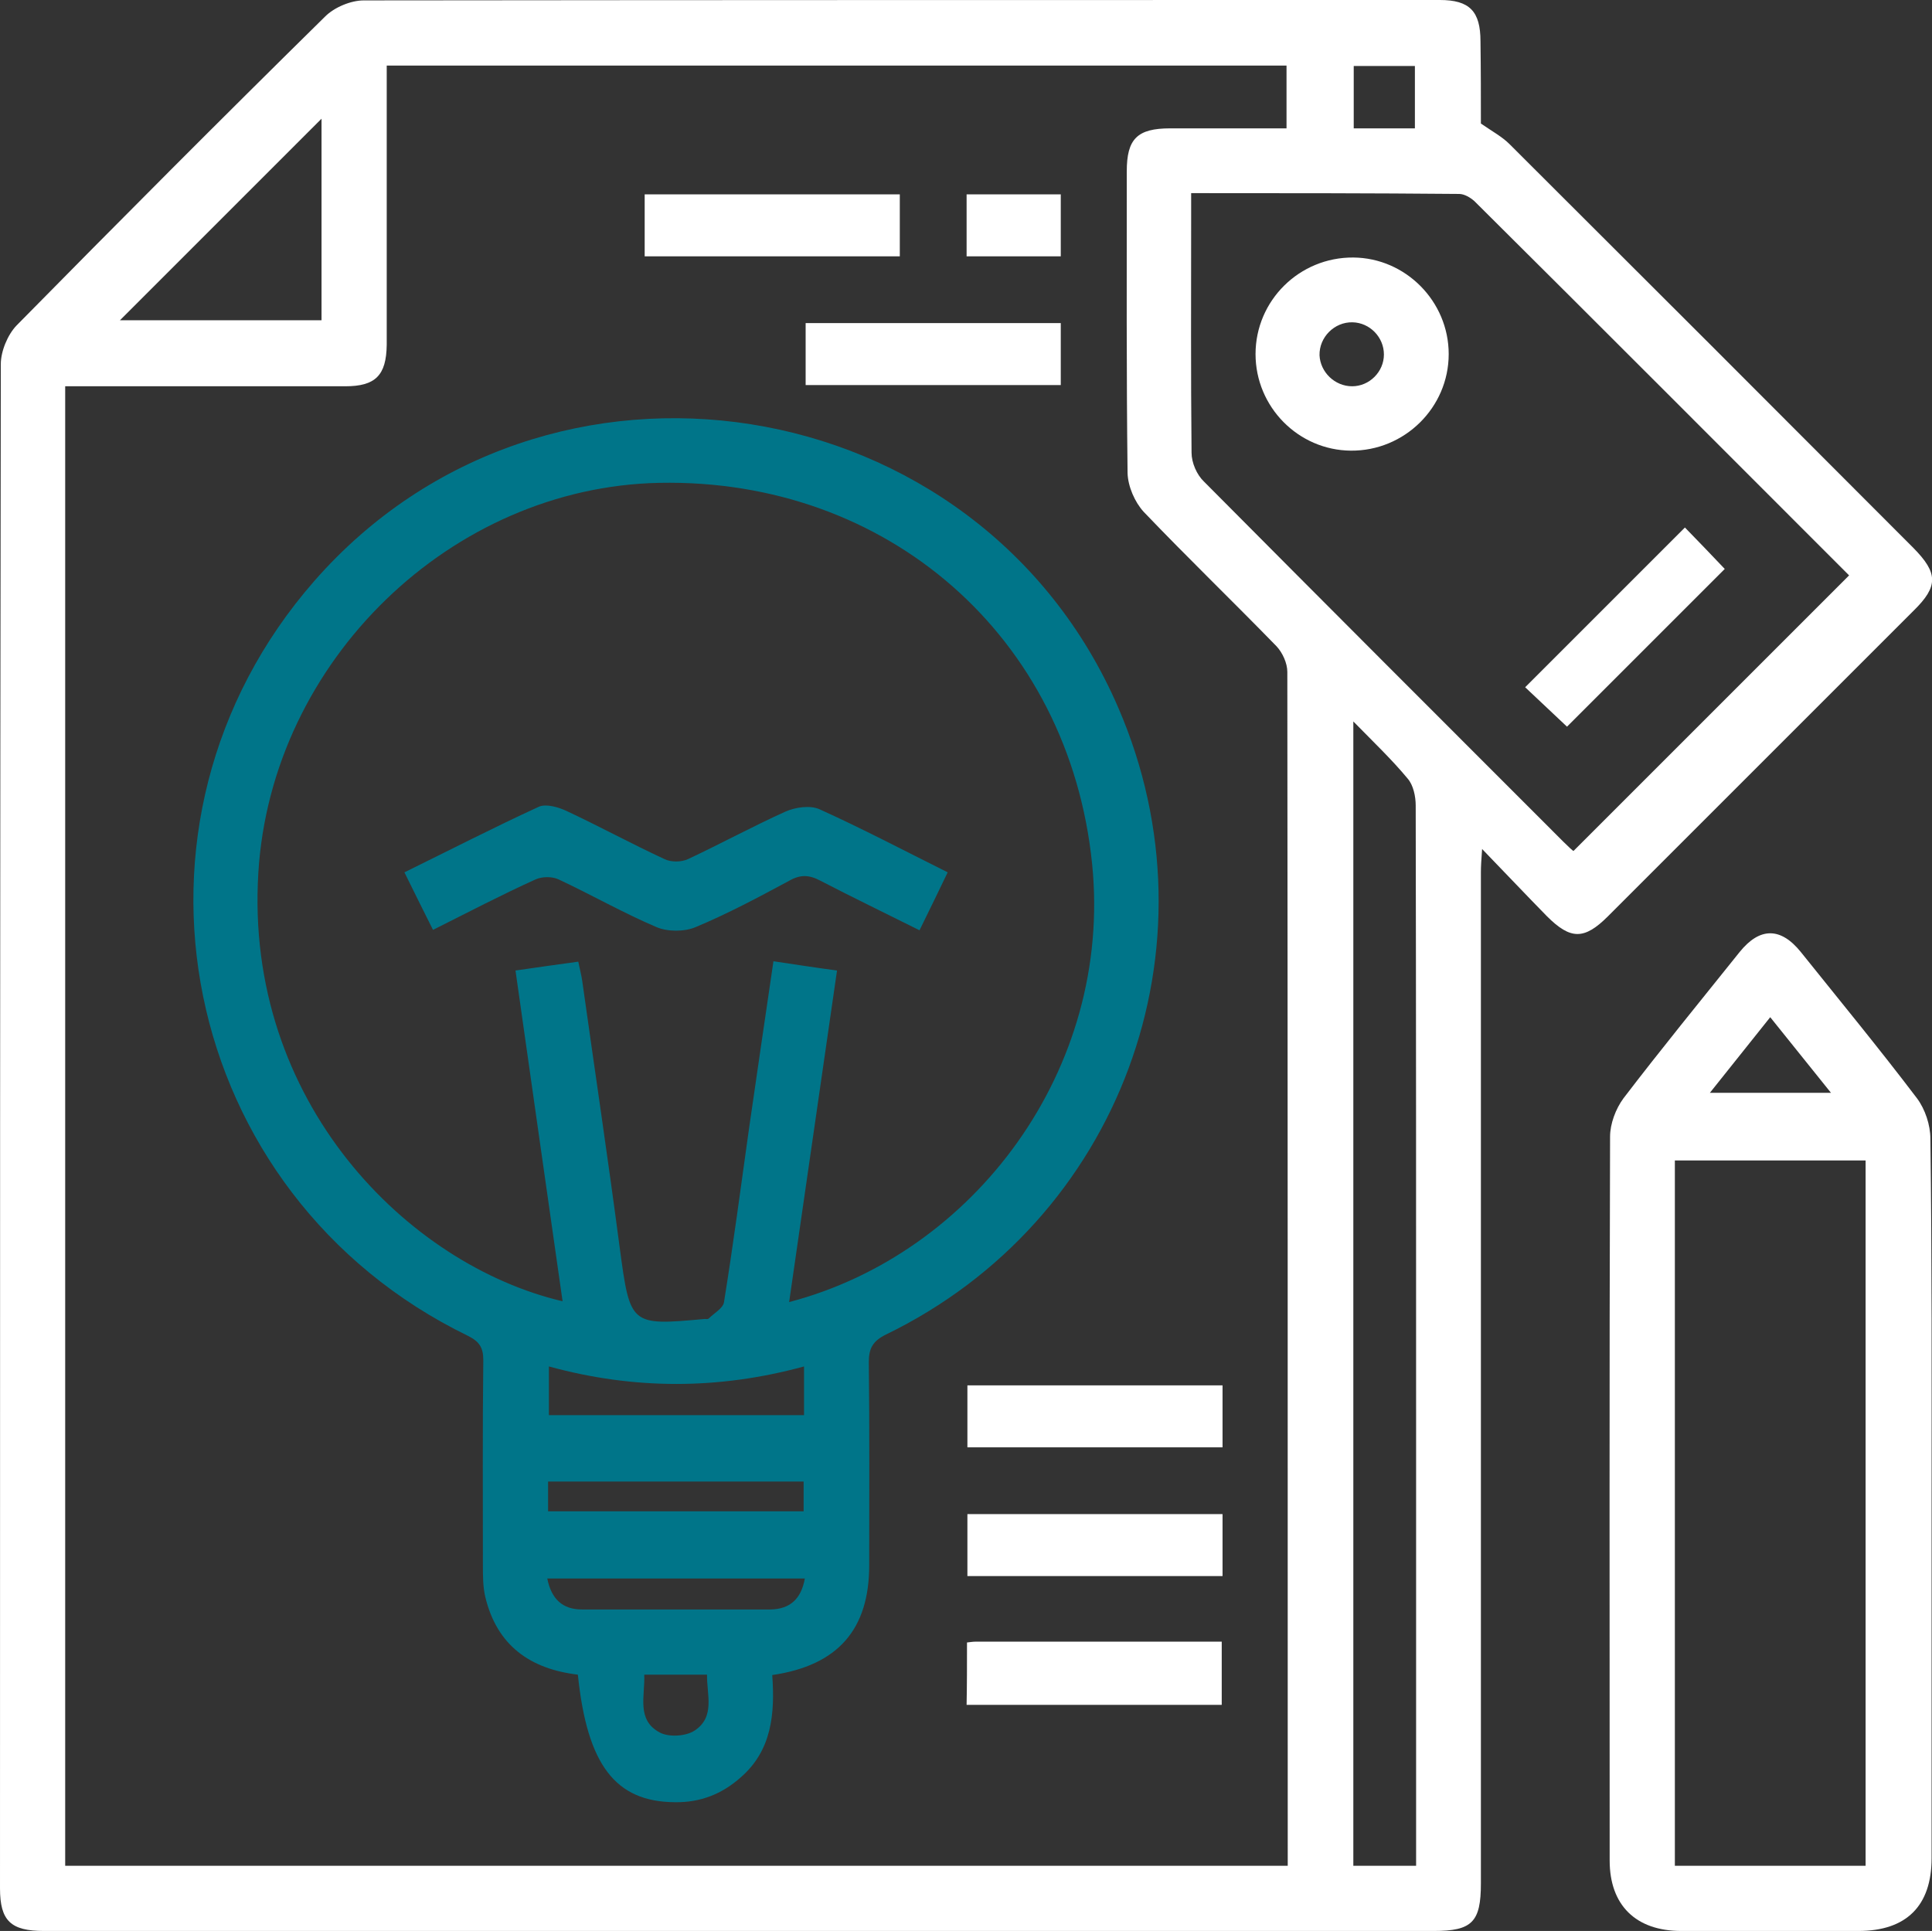 <?xml version="1.0" encoding="utf-8"?>
<!-- Generator: Adobe Illustrator 25.4.1, SVG Export Plug-In . SVG Version: 6.00 Build 0)  -->
<svg version="1.1" id="Capa_1" xmlns="http://www.w3.org/2000/svg" xmlns:xlink="http://www.w3.org/1999/xlink" x="0px" y="0px"
	 viewBox="0 0 480.1 479.9" style="enable-background:new 0 0 480.1 479.9;" xml:space="preserve">
<rect x="0" y="0" width="480.1" height="479.9" fill="#333333" stroke="none"/>
<style type="text/css">
	.st0{fill:#FFFFFF;}
	.st1{fill:#007589;}
</style>
<g>
	<path class="st0" d="M368,30.7c2.9,2,5.3,3.3,7.1,5.1c33.5,33.4,67,66.9,100.4,100.4c6.1,6.2,6.2,9.5,0.1,15.5
		c-25.3,25.3-50.7,50.7-76,76c-5.9,5.9-9.3,5.9-15.2,0c-5.1-5.2-10.1-10.5-16.1-16.7c-0.2,2.9-0.3,4.3-0.3,5.7
		c0,83.8,0,167.6,0,251.4c0,9.6-2.2,11.8-11.7,11.8c-115.1,0-230.3,0-345.4,0c-8.2,0-10.9-2.5-10.9-10.6C0,343.1,0,216.8,0.2,90.5
		c0-3.2,1.7-7.3,3.9-9.6C29.5,55.1,55,29.5,80.8,4.1c2.3-2.3,6.4-4,9.6-4C179.5,0,268.7,0,357.8,0c7.4,0,10.1,2.8,10.1,10.3
		C368,17.3,368,24.3,368,30.7z M320,463.7c0-1.7,0-3,0-4.3c0-97.5,0-194.9-0.1-292.4c0-2.2-1.2-4.8-2.7-6.4
		c-10.9-11.2-22.2-22.1-33-33.4c-2.2-2.4-3.9-6.3-4-9.6c-0.3-25-0.2-50-0.2-75c0-8.1,2.6-10.7,10.8-10.7c9.6,0,19.2,0,28.9,0
		c0-5.6,0-10.7,0-15.6c-74.7,0-149.1,0-223.6,0c0,23.4,0,46.4,0,69.4C96,93.3,93.3,96,85.8,96c-21.3,0-42.6,0-64,0
		c-1.8,0-3.6,0-5.6,0c0,122.8,0,245.2,0,367.7C117.5,463.7,218.4,463.7,320,463.7z M296,48c0,2.4,0,4.2,0,6c0,19.5-0.1,39,0.1,58.5
		c0,2.5,1.3,5.5,3.1,7.2c29.7,29.9,59.5,59.7,89.3,89.5c1.1,1.1,2.3,2.2,2.5,2.3c23.1-23.1,45.8-45.8,68.5-68.5
		c-30.7-30.7-61.8-61.9-93.1-93c-1-0.9-2.5-1.8-3.8-1.8C340.7,48,318.7,48,296,48z M336.3,179.3c0,95.7,0,190.1,0,284.4
		c5.3,0,10.2,0,15.6,0c0-1.9,0-3.5,0-5.1c0-34.7,0-69.3,0-104c0-51.5,0-103-0.1-154.4c0-2.3-0.6-5.1-2-6.7
		C345.9,188.8,341.4,184.5,336.3,179.3z M79.9,29.5C63.1,46.3,46.2,63.2,29.8,79.6c16,0,33,0,50.1,0C79.9,62.4,79.9,45.7,79.9,29.5z
		 M351.6,31.9c0-5.5,0-10.5,0-15.5c-5.4,0-10.4,0-15.2,0c0,5.4,0,10.4,0,15.5C341.6,31.9,346.4,31.9,351.6,31.9z"/>
	<path class="st0" d="M480,372.4c0,29.8,0,59.6,0,89.4c0,11.9-6.3,18.1-18.2,18.1c-14.7,0-29.3,0-44,0c-11.3,0-17.8-6.4-17.8-17.5
		c0-60-0.1-119.9,0.1-179.9c0-3.2,1.4-6.9,3.3-9.5c9.4-12.3,19.2-24.3,28.9-36.4c5-6.2,10.2-6.2,15.2,0c9.7,12.1,19.5,24,28.9,36.4
		c2,2.7,3.3,6.6,3.3,10C480.1,312.8,480,342.6,480,372.4z M463.6,463.7c0-58.7,0-117.1,0-175.3c-16.1,0-31.8,0-47.4,0
		c0,58.6,0,116.9,0,175.3C432,463.7,447.6,463.7,463.6,463.7z M424.9,271.6c10.4,0,19.9,0,30.1,0c-5.3-6.6-10.1-12.6-15.1-18.8
		C434.7,259.3,430.1,265.1,424.9,271.6z"/>
	<path class="st1" d="M191.9,416.3c0.7,9.6-0.1,18.7-7.8,25.4c-4.7,4.2-10.1,6.3-16.4,6.2c-14.8-0.1-21.8-9.3-24.1-31.7
		c-11.8-1.4-20.1-7.2-23-19.3c-0.6-2.5-0.6-5.3-0.6-7.9c0-17-0.1-34,0.1-51c0-3.1-1-4.6-3.8-6c-72-35-90.8-127.5-38.2-187.6
		c57.5-65.7,165.2-48.7,199.8,31.5c25.7,59.4,0.4,127.6-57.8,155.8c-3.2,1.6-4.2,3.4-4.2,6.8c0.2,16.8,0.1,33.7,0.1,50.5
		C216,404.9,208.3,413.9,191.9,416.3z M196.1,323.6c45.9-12,80.4-57.8,75.3-108.8c-5.7-56.6-50.9-95.9-107.5-94.8
		c-51.7,1-96.5,44.2-99.7,96.9c-3.5,57,37.2,97.5,75.6,106.5c-3.9-27.4-7.8-54.6-11.7-82.2c5.5-0.8,10.5-1.5,15.6-2.2
		c0.4,2,0.8,3.4,1,4.9c3.1,22.1,6.4,44.1,9.3,66.2c2.6,19.3,2.6,19.4,21.1,17.7c0.3,0,0.8,0.1,1-0.1c1.3-1.3,3.5-2.5,3.8-4
		c2.3-14.3,4.2-28.7,6.2-43c2-13.8,4-27.6,6.1-41.8c5.4,0.8,10.5,1.6,15.8,2.3C204,268.8,200.1,295.9,196.1,323.6z M199.8,339.6
		c-21.2,5.8-42.3,5.8-63.4,0c0,4.4,0,8.2,0,12.1c21.3,0,42.2,0,63.4,0C199.8,347.7,199.8,343.9,199.8,339.6z M136.2,375.6
		c21.4,0,42.5,0,63.5,0c0-2.6,0-4.9,0-7.4c-21.3,0-42.3,0-63.5,0C136.2,370.7,136.2,373,136.2,375.6z M200,392.3
		c-21.6,0-42.6,0-64,0c1,5.1,3.8,7.7,8.6,7.7c15.6,0,31.3,0,46.9,0C196.3,399.9,199.1,397.4,200,392.3z M160.1,416.2
		c0.2,5.4-2,11.3,3.9,14.4c2.3,1.2,6.5,0.9,8.6-0.5c5.2-3.4,3-9,3.1-13.9C170.3,416.2,165.4,416.2,160.1,416.2z"/>
	<path class="st0" d="M160.2,63.7c0-5.3,0-10.2,0-15.4c21.1,0,42.1,0,63.4,0c0,5,0,10,0,15.4C202.7,63.7,181.6,63.7,160.2,63.7z"/>
	<path class="st0" d="M200.2,95.7c0-5.3,0-10.2,0-15.4c21.1,0,42.1,0,63.4,0c0,5,0,10,0,15.4C242.7,95.7,221.6,95.7,200.2,95.7z"/>
	<path class="st0" d="M303.8,344.3c0,5.3,0,10.2,0,15.4c-21.1,0-42,0-63.4,0c0-4.9,0-10,0-15.4C261.3,344.3,282.3,344.3,303.8,344.3
		z"/>
	<path class="st0" d="M303.8,376.3c0,5.3,0,10.2,0,15.4c-21.1,0-42.1,0-63.4,0c0-4.9,0-10,0-15.4
		C261.3,376.3,282.3,376.3,303.8,376.3z"/>
	<path class="st0" d="M240.3,408.2c0.9-0.1,1.5-0.2,2.1-0.2c20.3,0,40.6,0,61.2,0c0,5.3,0,10.3,0,15.7c-21,0-42,0-63.4,0
		C240.3,418.6,240.3,413.7,240.3,408.2z"/>
	<path class="st0" d="M240.2,63.7c0-5.1,0-10.1,0-15.4c7.7,0,15.4,0,23.4,0c0,5,0,10,0,15.4C255.9,63.7,248.2,63.7,240.2,63.7z"/>
	<path class="st0" d="M360,88c0,13.3-11,24.1-24.3,24c-13.1-0.1-23.7-10.9-23.7-24c0-13.3,10.9-24.1,24.3-24
		C349.3,64.1,360,74.9,360,88z M336,96c4.3,0,7.9-3.6,7.9-7.9c0-4.3-3.5-7.9-7.8-8c-4.5-0.1-8.3,3.7-8.2,8.2
		C328.1,92.5,331.7,96,336,96z"/>
	<path class="st0" d="M389.4,180.6c-3.5-3.3-7.1-6.7-10.4-9.8c13.3-13.3,26.4-26.4,39.7-39.7c3.2,3.3,6.7,6.9,9.9,10.3
		C415.6,154.4,402.5,167.5,389.4,180.6z"/>
	<path class="st1" d="M107.6,231.1c-2.5-5-4.7-9.4-7.1-14.3c11.4-5.6,22.3-11.2,33.4-16.3c1.8-0.8,4.9,0.1,7,1.1
		c8.1,3.8,16,8.1,24.2,11.9c1.6,0.8,4.2,0.8,5.9,0c8.1-3.8,16-8.1,24.2-11.8c2.5-1.1,6.1-1.6,8.4-0.6c10.6,4.8,20.9,10.2,31.9,15.7
		c-2.3,4.8-4.5,9.3-7,14.4c-8.4-4.2-16.5-8.1-24.6-12.3c-2.8-1.5-5-1.6-7.8,0c-7.6,4.1-15.3,8.2-23.2,11.5c-2.8,1.2-7,1.2-9.8,0
		c-8.2-3.5-16.1-8-24.2-11.8c-1.6-0.8-4.2-0.8-5.9,0C124.6,222.4,116.4,226.7,107.6,231.1z"/>
</g>
</svg>
